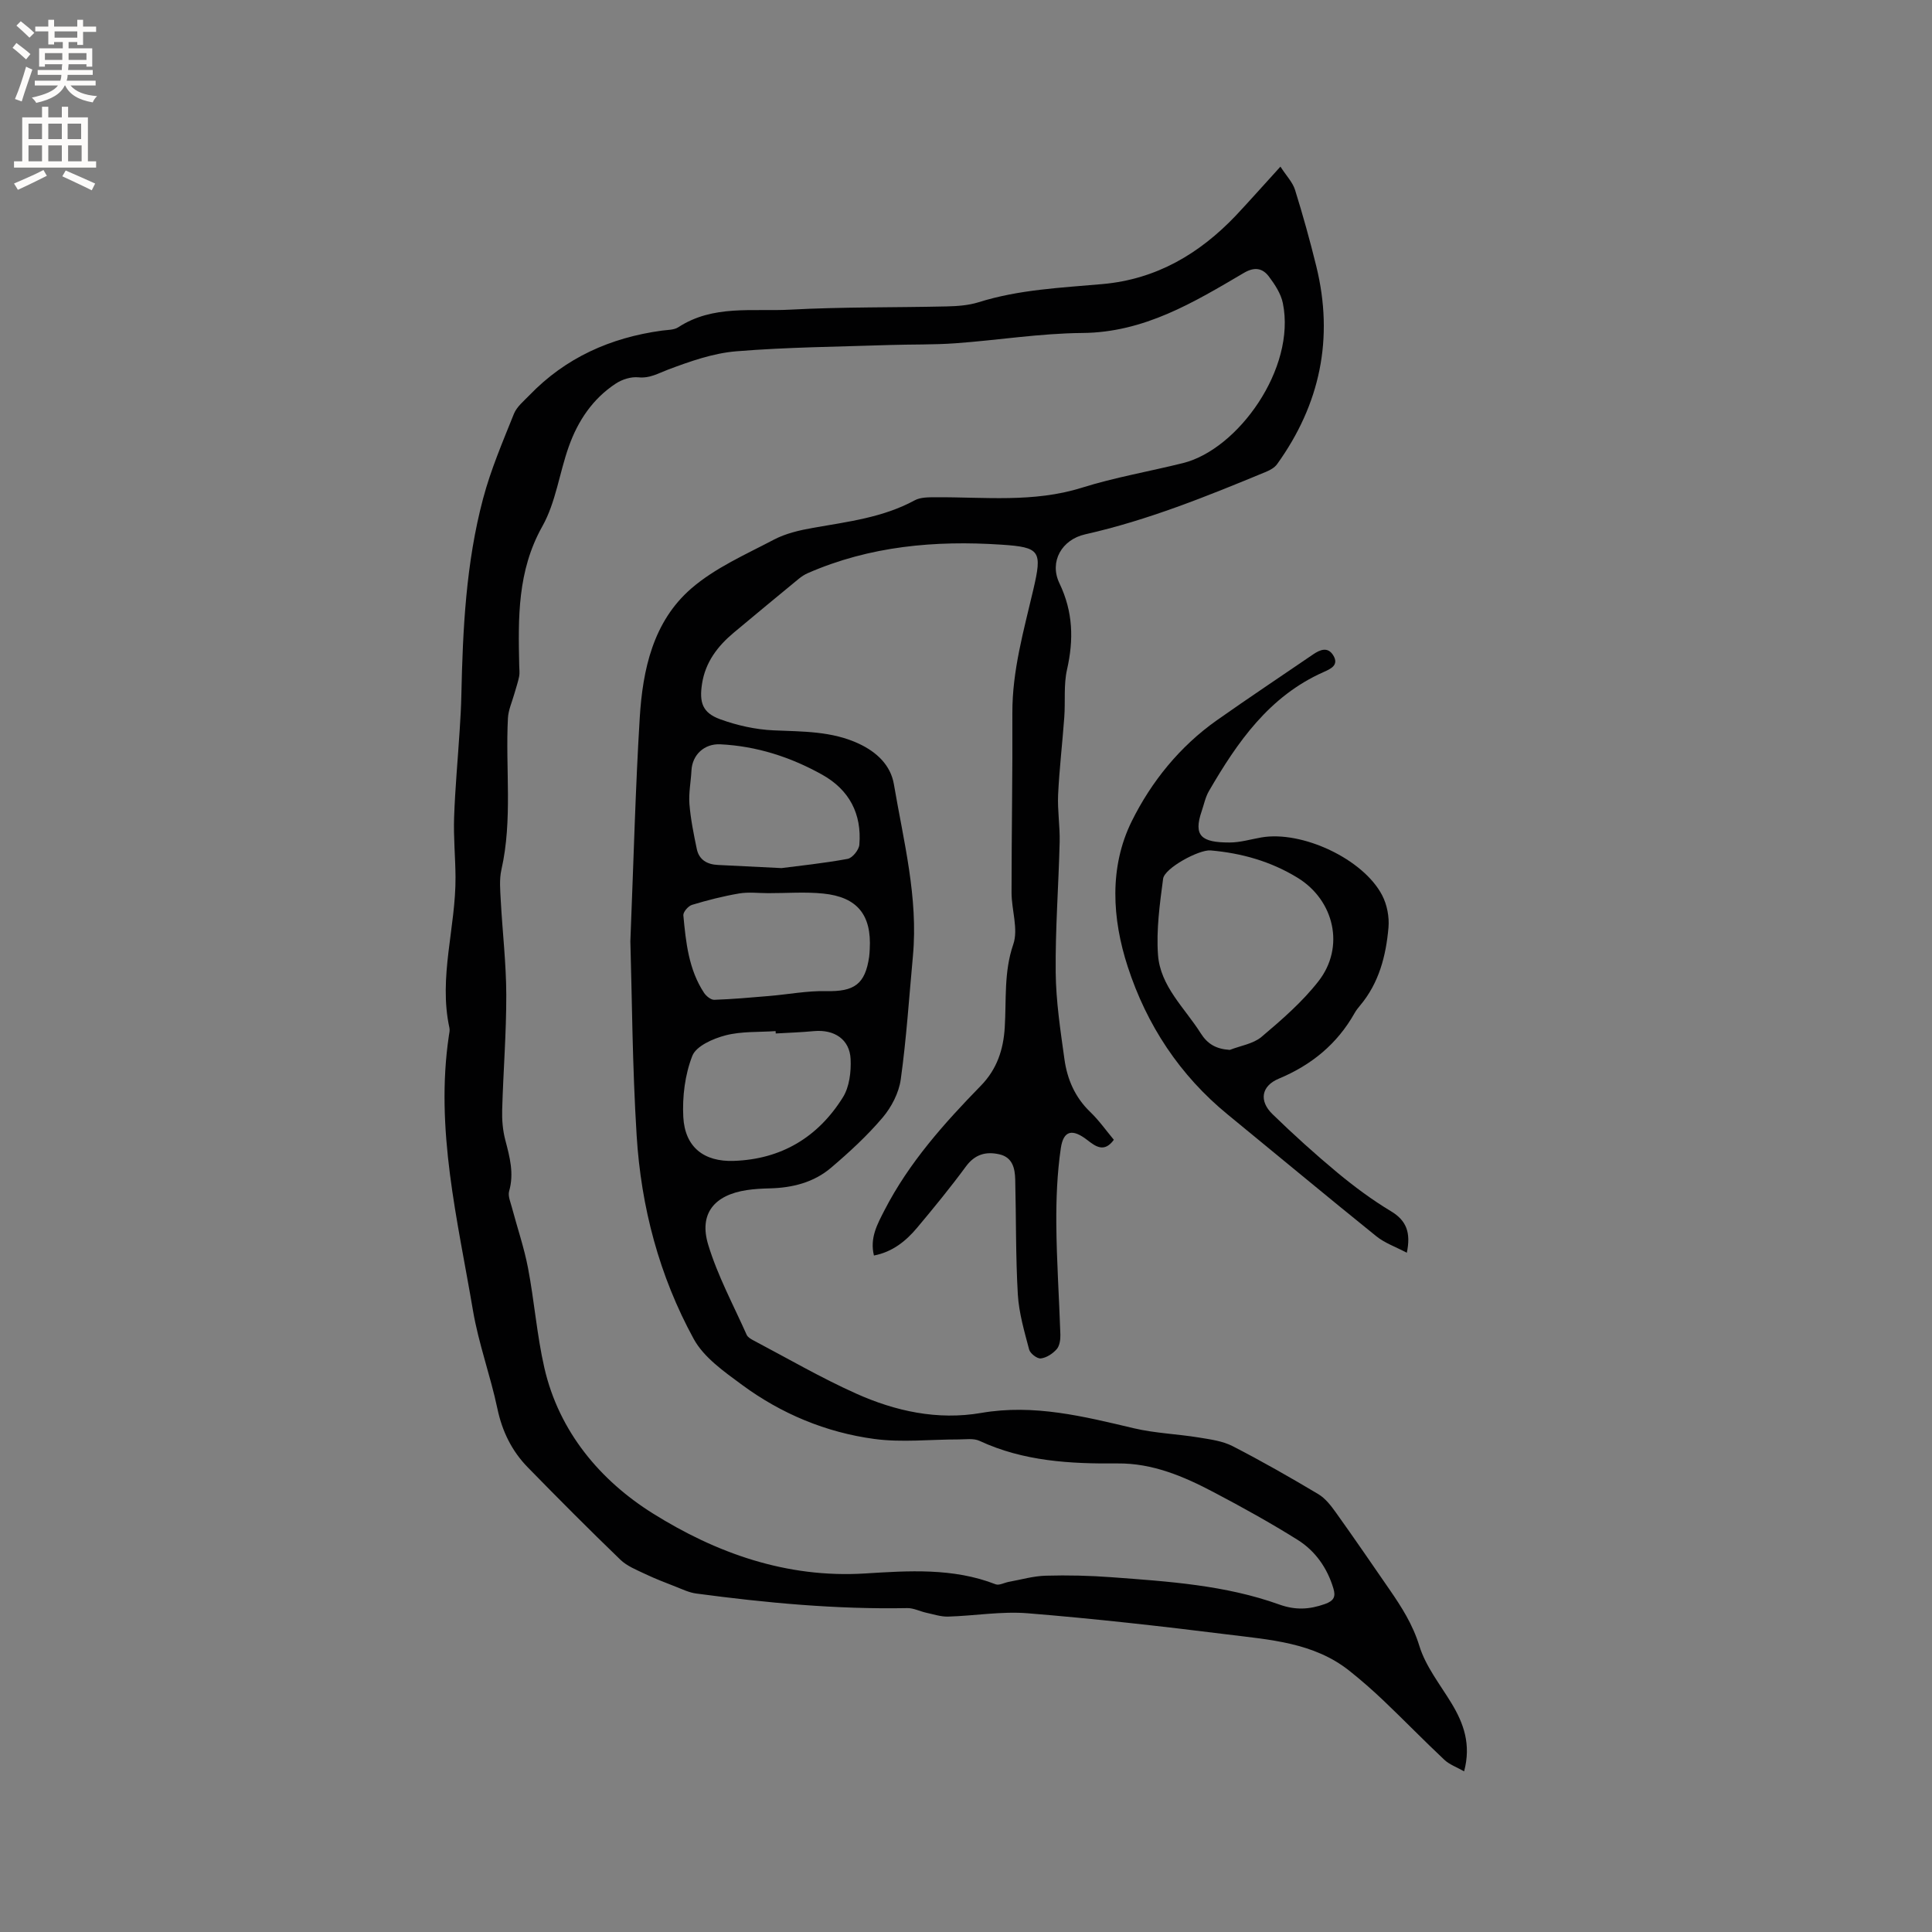 <svg enable-background="new 0 0 400 400" viewBox="0 0 400 400" xmlns="http://www.w3.org/2000/svg"><rect x="0" y="0" width="400" height="400" fill="#808080" stroke="none"/><path d="m265.1 34.5c1.24 1.92 2.53 3.24 3.02 4.8 1.63 5.23 3.1 10.52 4.41 15.85 3.66 14.9.8 28.56-8.13 40.96-.51.71-1.43 1.22-2.27 1.57-12.23 5.06-24.48 10.03-37.46 12.95-4.82 1.08-7.48 5.64-5.33 10.12 2.84 5.92 2.98 11.68 1.57 17.9-.71 3.15-.32 6.54-.56 9.82-.39 5.35-1.02 10.69-1.28 16.05-.15 3.27.4 6.56.32 9.83-.22 8.99-.91 17.98-.82 26.96.06 6 .98 12.01 1.81 17.98.57 4.14 2.18 7.89 5.32 10.91 1.82 1.74 3.29 3.84 4.91 5.78-1.99 2.75-3.81 1.36-5.5.05-3.05-2.36-4.93-2.05-5.48 1.7-.76 5.19-.97 10.5-.93 15.75.06 7.62.59 15.23.84 22.84.03 1.02-.15 2.31-.76 3.01-.82.93-2.11 1.78-3.29 1.92-.76.09-2.21-1.03-2.42-1.85-.99-3.75-2.11-7.56-2.34-11.4-.46-7.93-.34-15.89-.54-23.83-.06-2.3-.57-4.57-3.28-5.18-2.78-.63-5.06-.02-6.93 2.52-3.2 4.35-6.63 8.54-10.1 12.68-2.33 2.78-5.12 5.02-8.94 5.75-.89-3.65.69-6.46 2.21-9.42 5.06-9.82 12.31-17.93 19.92-25.73 3.36-3.44 4.67-7.51 4.95-12.03.36-5.77-.21-11.5 1.77-17.25 1.08-3.15-.36-7.11-.36-10.7 0-12.39.23-24.78.17-37.16-.04-8.81 2.37-17.14 4.34-25.59 1.86-7.98 1.45-8.76-6.56-9.29-13.75-.92-27.31.28-40.15 5.9-.66.29-1.3.71-1.86 1.17-4.5 3.7-9 7.42-13.47 11.16-3.33 2.79-5.86 6.1-6.55 10.56-.6 3.88.08 6.01 3.74 7.35 3.51 1.28 7.33 2.13 11.05 2.3 6.05.27 12.08.13 17.73 2.79 3.66 1.72 6.53 4.43 7.2 8.37 2 11.77 5.06 23.44 3.94 35.56-.79 8.53-1.34 17.09-2.52 25.56-.39 2.78-1.92 5.73-3.76 7.9-3.2 3.77-6.9 7.17-10.67 10.38-3.58 3.05-8.02 4.16-12.71 4.27-1.59.04-3.18.12-4.75.36-6.73 1.02-9.93 4.89-7.97 11.32 1.95 6.43 5.21 12.46 7.96 18.64.23.51.9.89 1.45 1.18 7.02 3.7 13.9 7.7 21.13 10.95 8.2 3.69 16.95 5.6 25.99 4.04 10.89-1.88 21.2.72 31.61 3.18 4.38 1.03 8.97 1.18 13.44 1.91 2.38.39 4.92.72 7.01 1.8 6.01 3.09 11.89 6.45 17.7 9.91 1.48.88 2.66 2.42 3.69 3.86 3.76 5.26 7.41 10.59 11.08 15.91 2.51 3.64 4.81 7.24 6.17 11.66 1.3 4.24 4.29 7.98 6.65 11.87 2.54 4.19 4.1 8.53 2.62 14.11-1.54-.88-3.04-1.4-4.1-2.4-4.25-3.99-8.31-8.18-12.53-12.2-2.29-2.18-4.67-4.27-7.15-6.24-7.38-5.85-16.43-6.4-25.19-7.5-13.77-1.72-27.57-3.27-41.39-4.39-5.44-.44-10.98.53-16.48.69-1.5.04-3.02-.48-4.52-.8-1.32-.29-2.62-.98-3.92-.96-14.67.28-29.22-1.08-43.72-3.02-1.43-.19-2.8-.85-4.17-1.39-2.15-.84-4.32-1.67-6.4-2.66-1.78-.85-3.74-1.62-5.12-2.95-6.48-6.25-12.84-12.64-19.13-19.08-3.32-3.39-5.33-7.45-6.33-12.2-1.44-6.83-3.9-13.47-5.06-20.33-3.19-18.82-7.87-37.54-4.98-56.91.08-.52.22-1.08.11-1.58-2.3-10.53 1.33-20.82 1.26-31.26-.03-4.13-.44-8.27-.29-12.39.21-6 .77-11.99 1.15-17.99.16-2.42.3-4.85.35-7.28.29-13.68.96-27.35 4.49-40.64 1.59-6.01 4.07-11.79 6.39-17.58.59-1.47 2.04-2.64 3.2-3.84 7.51-7.8 16.82-11.94 27.44-13.39 1.15-.16 2.5-.11 3.4-.7 7.19-4.7 15.37-3.22 23.15-3.64 10.78-.58 21.6-.42 32.4-.67 2.21-.05 4.51-.21 6.6-.86 8.38-2.64 17.08-3 25.71-3.77 11.13-1 20.04-6.27 27.58-14.19 2.89-3.08 5.69-6.25 9.22-10.12zm-134.59 160.38c.7-17.46 1.06-31.87 1.94-46.25.61-9.99 2.77-19.93 10.65-26.77 4.93-4.28 11.23-7.03 17.1-10.12 2.47-1.3 5.37-1.97 8.16-2.46 7.19-1.27 14.45-2.12 21.03-5.7 1.2-.65 2.87-.62 4.32-.63 10.12-.06 20.26 1.16 30.26-1.97 6.85-2.15 13.99-3.37 20.98-5.11 11.34-2.83 23.42-19.57 20.65-33.11-.4-1.96-1.65-3.86-2.89-5.51-1.32-1.75-2.98-2.05-5.19-.74-10.39 6.11-20.64 12.33-33.44 12.43-8.76.07-17.5 1.5-26.26 2.13-4.54.33-9.11.21-13.66.36-10.57.36-21.17.44-31.7 1.3-4.79.39-9.56 2.07-14.11 3.78-2.07.78-3.79 1.85-6.19 1.61-1.51-.15-3.36.43-4.66 1.29-4.78 3.13-7.85 7.73-9.73 13.02-1.96 5.48-2.69 11.57-5.48 16.53-5.19 9.24-5.01 18.97-4.79 28.89.02.74.12 1.51-.02 2.22-.24 1.21-.66 2.38-.99 3.57-.47 1.68-1.24 3.35-1.33 5.05-.54 10.45 1 20.98-1.35 31.38-.45 2-.25 4.17-.14 6.26.35 6.54 1.13 13.08 1.15 19.62.02 7.94-.63 15.89-.85 23.84-.06 2.08.12 4.25.65 6.26.92 3.5 1.84 6.9.79 10.57-.28.99.28 2.25.57 3.36 1.11 4.19 2.53 8.31 3.34 12.55 1.31 6.85 1.83 13.87 3.38 20.65 3.03 13.25 11.62 23.37 22.45 30.15 13.07 8.18 27.64 13.45 43.94 12.44 8.96-.56 18.24-1.2 27.04 2.24.73.28 1.8-.33 2.71-.5 2.55-.46 5.1-1.21 7.67-1.28 4.55-.13 9.12-.02 13.66.32 11.72.87 23.5 1.63 34.67 5.64 3.36 1.21 6.24 1.05 9.46-.09 1.89-.67 2.28-1.54 1.76-3.25-1.27-4.23-3.74-7.74-7.4-10.04-5.64-3.53-11.49-6.77-17.38-9.87-6.21-3.27-12.65-6.02-19.88-5.95-9.8.09-19.47-.43-28.59-4.67-1.24-.58-2.91-.3-4.38-.3-5.81-.01-11.71.67-17.42-.1-9.99-1.35-19.24-5.2-27.38-11.2-3.7-2.73-7.89-5.65-10-9.5-7.14-13.05-10.91-27.33-11.82-42.14-.9-14.4-.96-28.82-1.3-40.2zm30.1 19.09c-.01-.16-.02-.33-.03-.49-3.47.24-7.06.02-10.37.88-2.57.67-6.07 2.2-6.87 4.24-1.53 3.89-2.09 8.46-1.87 12.68.34 6.25 4.3 9.29 10.46 9.07 9.87-.34 17.45-4.93 22.59-13.17 1.34-2.15 1.71-5.26 1.59-7.89-.18-4.1-3.37-6.19-7.58-5.81-2.63.25-5.28.34-7.92.49zm-1.56-29.05c-2.01 0-4.06-.27-6.01.06-3.29.56-6.56 1.39-9.76 2.36-.78.23-1.86 1.48-1.8 2.17.52 5.57 1.09 11.19 4.28 16.04.45.68 1.42 1.47 2.12 1.45 3.79-.13 7.57-.47 11.36-.79 3.95-.33 7.9-1.1 11.83-1.01 5.79.13 8.06-1.42 8.88-7.12.07-.52.09-1.05.12-1.58.4-7.06-2.56-10.79-9.65-11.5-3.76-.38-7.58-.07-11.37-.08zm2.75-5.19c3.67-.48 8.72-.99 13.69-1.91.99-.18 2.35-1.86 2.43-2.94.52-6.38-2.08-11.36-7.71-14.5-6.55-3.65-13.55-5.91-21.09-6.28-3.29-.16-5.79 2.16-5.96 5.42-.12 2.33-.6 4.67-.42 6.96.25 3.11.88 6.21 1.52 9.28.47 2.27 2.16 3.22 4.39 3.32 3.92.19 7.83.39 13.15.65z" fill="#010102"/><path d="m291.27 259.37c-2.3-1.22-4.56-2-6.31-3.41-10.31-8.31-20.49-16.79-30.74-25.18-9.98-8.15-16.82-18.59-20.74-30.65-3.23-9.92-3.87-20.58.83-30.09 4.05-8.19 9.96-15.52 17.66-20.94 6.58-4.64 13.28-9.09 19.92-13.63 1.44-.98 3.01-1.6 4.13.19 1.27 2.04-.51 2.82-1.96 3.47-11.28 4.99-17.87 14.5-23.77 24.66-.73 1.26-1.02 2.77-1.5 4.17-1.74 5.09-.08 6.48 5.79 6.47 2.19 0 4.39-.67 6.58-1.05 8.41-1.45 21.07 4.44 24.99 11.96 1.02 1.95 1.51 4.49 1.32 6.69-.51 5.84-1.95 11.48-5.88 16.15-.41.49-.81.99-1.12 1.54-3.61 6.42-8.93 10.78-15.72 13.61-3.6 1.51-4.14 4.58-1.29 7.35 4.32 4.2 8.81 8.26 13.44 12.11 3.5 2.9 7.19 5.64 11.08 7.98 3.23 1.94 4.15 4.43 3.29 8.6zm-36.65-42c2.22-.87 4.85-1.25 6.57-2.7 4.19-3.54 8.43-7.22 11.78-11.51 5.55-7.1 3.27-16.78-4.32-21.43-5.55-3.4-11.59-5.1-18.01-5.66-2.38-.21-9.54 3.66-9.83 5.86-.69 5.21-1.43 10.53-1.06 15.73.46 6.53 5.53 11.01 8.84 16.26 1.43 2.26 3.21 3.27 6.03 3.45z" fill="#010102"/><g fill="#fcfbfa"><path d="m2.6 9.9.8-1c.9.7 1.9 1.4 2.9 2.3l-.9 1.1c-1.1-1-2-1.8-2.8-2.4zm.5 10.6c.9-2.1 1.6-4.3 2.3-6.7.4.2.8.4 1.3.6-.7 2.1-1.5 4.3-2.2 6.6zm.3-15.2.9-.9c1 .8 2 1.6 2.8 2.4l-1 1c-.9-.9-1.8-1.7-2.7-2.5zm12.6-1.2h1.2v1.4h2.7v1.1h-2.7v2.7h-1.2v-.6h-1.8v1.3h4.9v3.8h-1.2v-.5h-3.7c0 .4-.1.9-.1 1.2h5.1v1h-5.2c0 .5-.1.9-.2 1.2h6v1h-5.2c1.1 1.3 2.9 2 5.5 2.2-.4.4-.7.8-.9 1.3-2.9-.5-4.8-1.6-5.7-3.5h-.1c-.8 1.7-2.7 2.9-5.9 3.6-.2-.4-.6-.8-.9-1.1 2.8-.6 4.6-1.4 5.4-2.5h-4.8v-1h5.3c.1-.3.2-.7.2-1.2h-4.9v-1h5c0-.4 0-.8.1-1.2h-3.6v.5h-1.2v-3.8h4.9v-1.3h-1.8v.5h-1.2v-2.7h-2.7v-1h2.7v-1.4h1.2v1.4h4.8zm-6.7 8.3h3.6c0-.4 0-.9 0-1.4h-3.6zm1.9-4.6h4.8v-1.3h-4.7v1.3zm6.7 3.2h-3.7v1.4h3.7z"/><path d="m8.7 22.1h1.3v2.2h2.8v-2.2h1.3v2.2h4.1v9.1h1.7v1.3h-17v-1.3h1.7v-9.1h4.1zm.3 13.1.7 1.2c-1.8.9-3.8 1.9-6 2.9-.2-.4-.5-.8-.8-1.3 2.3-1 4.4-1.9 6.1-2.8zm-3.1-6.4h2.8v-3.2h-2.8zm0 4.6h2.8v-3.3h-2.8zm4.1-4.6h2.8v-3.2h-2.8zm0 4.6h2.8v-3.3h-2.8zm3.6 1.9c2.1.9 4.1 1.8 6.1 2.7l-.7 1.4c-2.2-1.1-4.2-2-6.1-2.9zm3.2-9.7h-2.8v3.2h2.8zm-2.7 7.8h2.8v-3.3h-2.8z"/></g></svg>